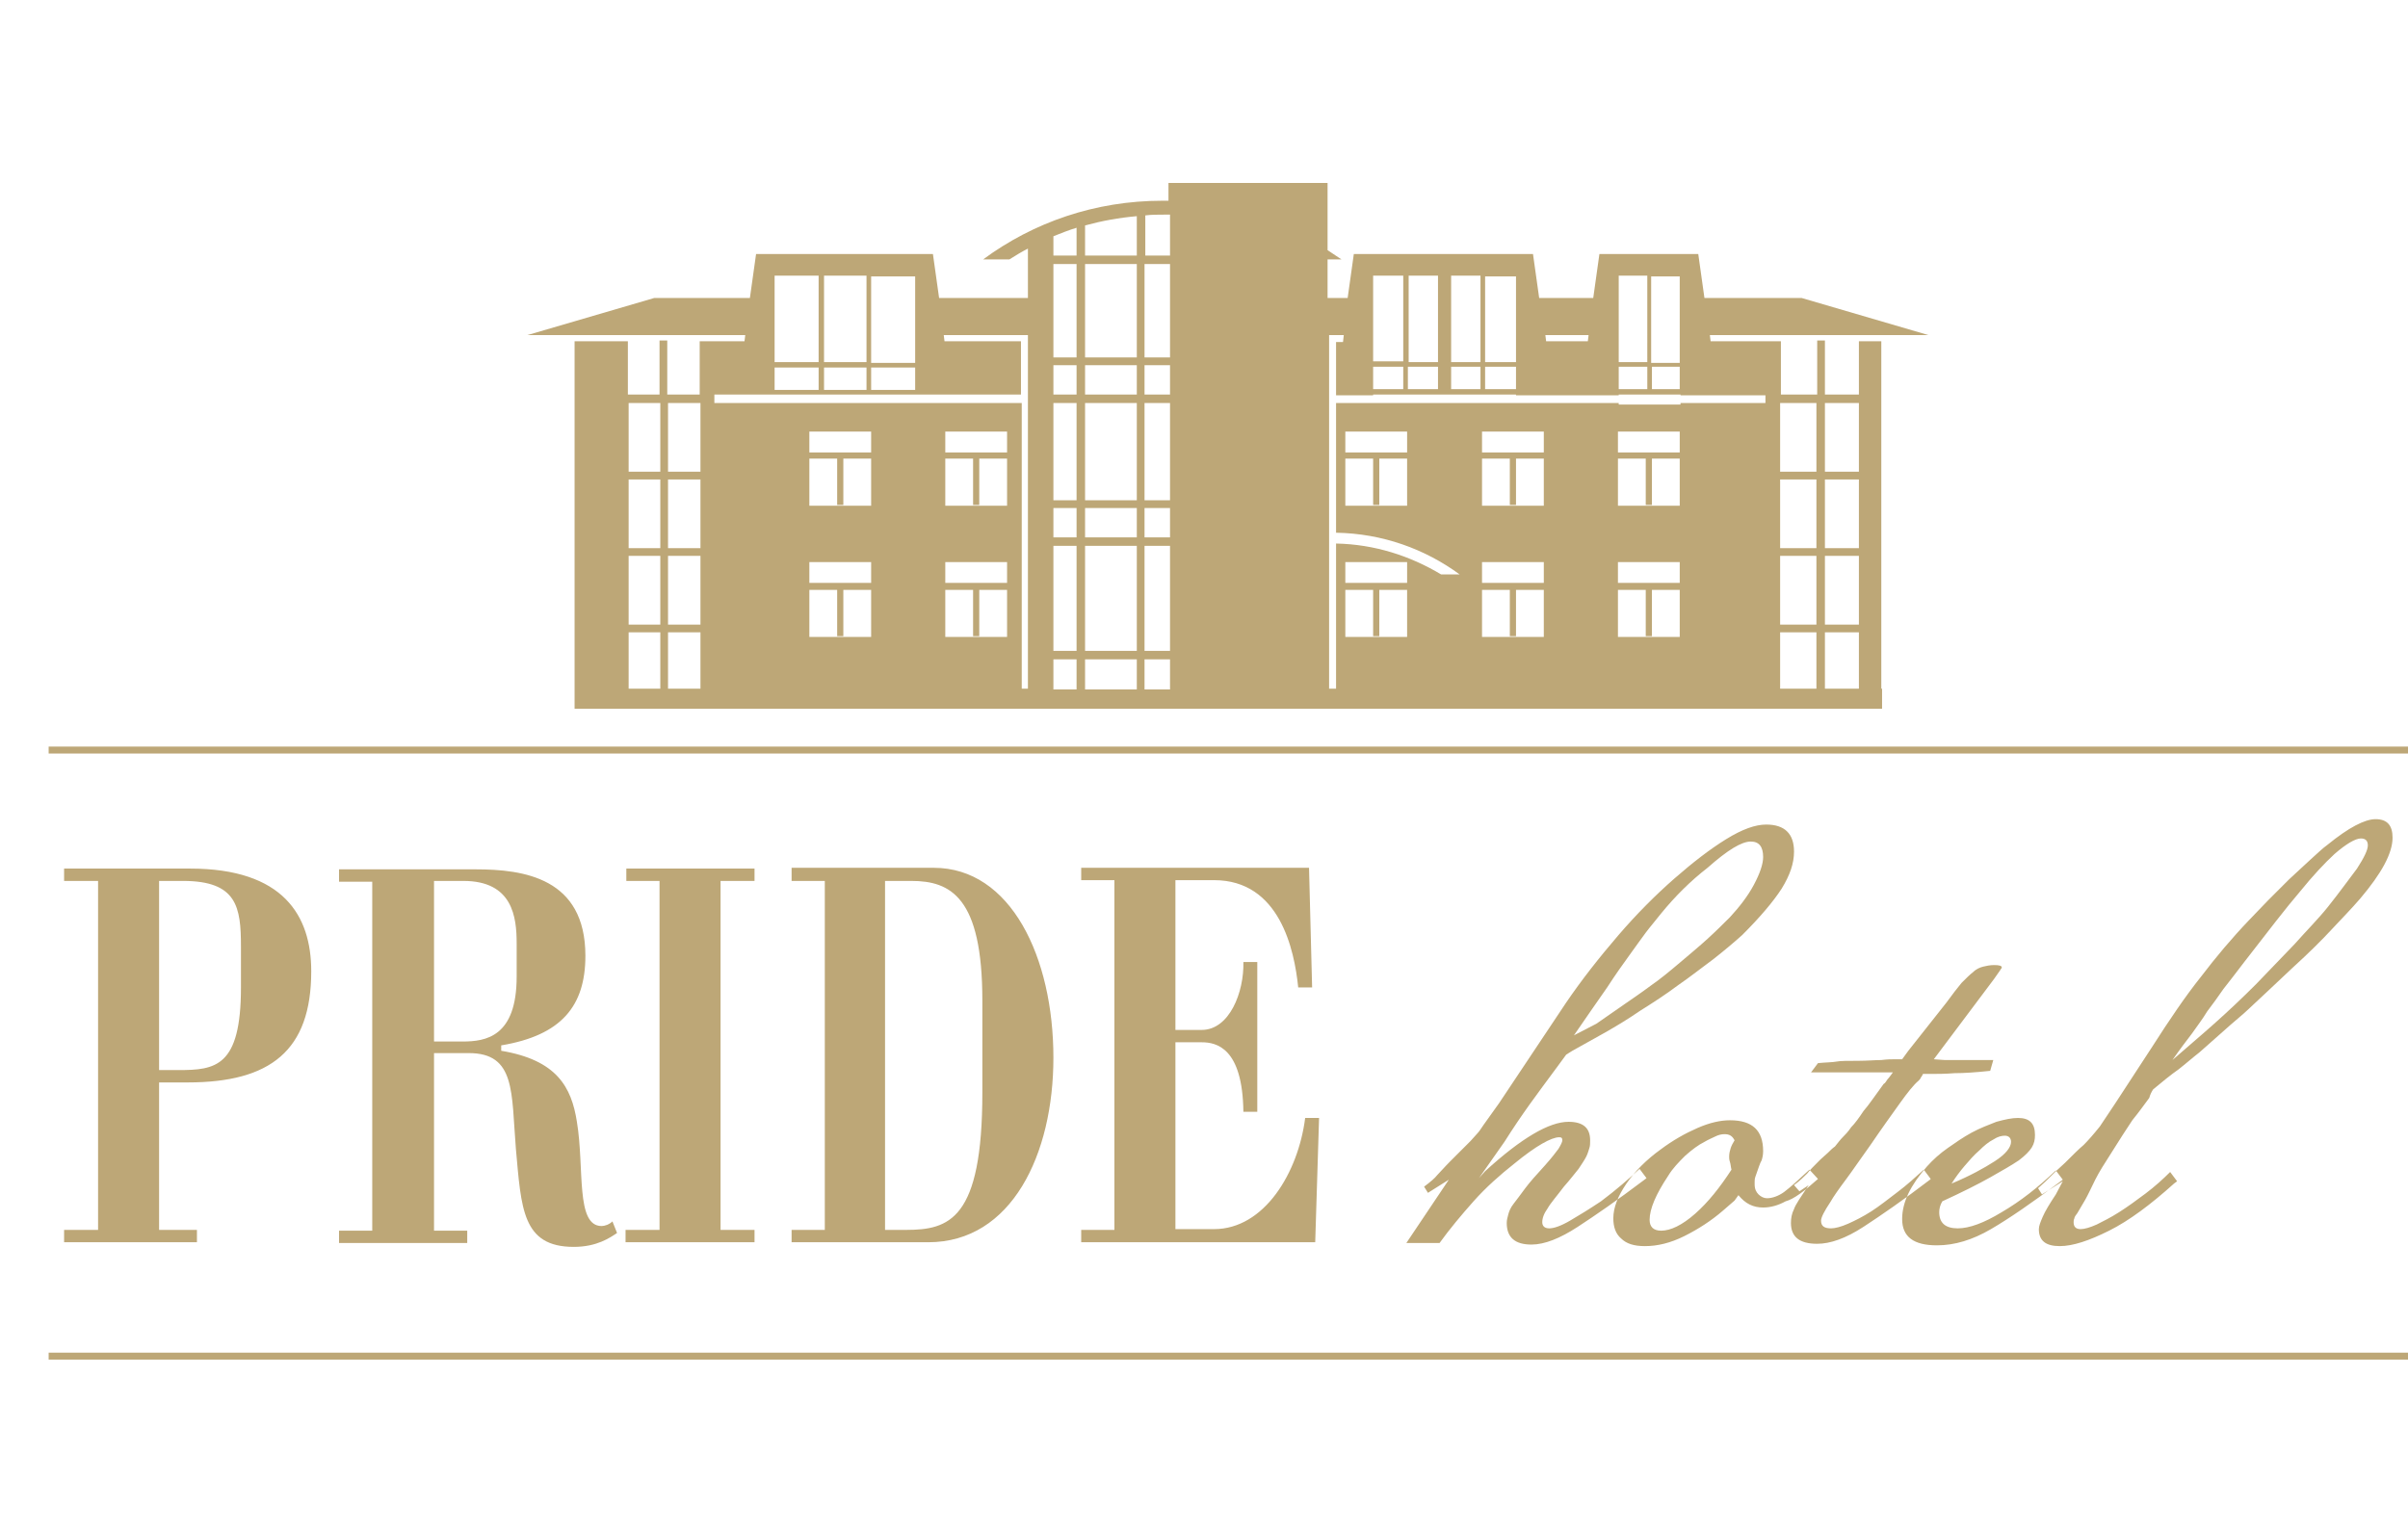 <?xml version="1.0" encoding="UTF-8"?> <!-- Generator: Adobe Illustrator 19.2.0, SVG Export Plug-In . SVG Version: 6.00 Build 0) --> <svg xmlns="http://www.w3.org/2000/svg" xmlns:xlink="http://www.w3.org/1999/xlink" id="Слой_1" x="0px" y="0px" viewBox="0 0 311.8 198.4" style="enable-background:new 0 0 311.8 198.4;" xml:space="preserve"> <style type="text/css"> .st0{fill-rule:evenodd;clip-rule:evenodd;fill:#BDA777;} </style> <g> <g> <path class="st0" d="M12.6,159.3H8.3v1.6h17.2v-1.6h-4.9v-19.1h3.7c10.7,0,16-4.1,16-14.4c0-7.2-3.6-13.3-15.7-13.3H8.3v1.6h4.4 V159.3L12.6,159.3z M20.6,138.6v-24.5h3.1c7,0,7.5,3.4,7.5,8.5v5.3c0,10.3-3.3,10.7-8.1,10.7H20.6L20.6,138.6z M56.2,159.3v-22.9 h4.5c6.1,0,5.5,5.1,6.1,12.4c0.7,7.7,0.8,12.7,7.5,12.7c3,0,4.7-1.2,5.6-1.8l-0.6-1.5c-0.4,0.4-1,0.6-1.4,0.6 c-3.4,0-2.2-7.5-3.2-13.5c-0.7-4.5-2.6-8-9.8-9.2v-0.7c7.8-1.3,10.9-5.1,10.9-11.6c0-10.1-8-11.2-14.2-11.2H43.9v1.6h4.3v45.2 h-4.3v1.6h16.6v-1.6H56.2L56.2,159.3z M56.2,134.8v-20.7H60c6.4,0,6.9,4.7,6.9,8.1v4.3c0,7.8-4,8.4-7,8.4H56.2L56.2,134.8z M85.4,114.1v45.2h-4.4v1.6h16.7v-1.6h-4.4v-45.2h4.4v-1.6H81.1v1.6H85.4L85.4,114.1z M102.5,112.5v1.6h4.3v45.2h-4.3v1.6h17.7 c10.8,0,16.2-11.4,16.2-23.9c0-13-5.5-24.6-15.5-24.6H102.5L102.5,112.5z M114.7,114.1h3.3c5.1,0,9.2,2.1,9.2,15.5v11.9 c0,16.5-4.3,17.8-9.9,17.8h-2.7V114.1L114.7,114.1z M144.3,159.3H140v1.6h30.3l0.5-16.1h-1.8c-0.9,7.1-5.3,14.4-11.8,14.4h-5 v-24.2h3.4c1.9,0,5.3,0.7,5.4,9h1.8v-19.4h-1.8c0.1,3.9-1.8,8.8-5.4,8.8h-3.4v-19.4h5c8.5,0,10.4,9,10.9,13.9h1.8l-0.4-15.5H140 v1.6h4.3V159.3z"></path> <path class="st0" d="M192.3,151.7c4.7-4.3,8.3-6.4,10.8-6.4c1.9,0,2.8,0.8,2.8,2.4c0,0.4,0,0.7-0.1,1c-0.1,0.3-0.2,0.7-0.4,1.1 c-0.2,0.4-0.6,1-1,1.6c-0.5,0.6-1.1,1.4-1.9,2.3c-0.9,1.2-1.7,2.1-2.1,2.8c-0.5,0.7-0.7,1.3-0.7,1.8c0,0.5,0.3,0.8,0.9,0.8 c0.6,0,1.5-0.3,2.7-1c1.2-0.7,2.5-1.5,4-2.5c2-1.5,3.6-2.9,5-4.2l0.9,1.2l-0.4,0.3c-3.3,2.5-6.2,4.5-8.5,6c-2.3,1.5-4.3,2.3-6,2.3 c-2.1,0-3.2-0.9-3.2-2.8c0-0.4,0.1-0.7,0.2-1.1c0.1-0.4,0.3-0.9,0.7-1.4c0.4-0.5,0.9-1.2,1.5-2c0.6-0.8,1.4-1.7,2.5-2.9 c0.9-1,1.5-1.8,1.8-2.2c0.3-0.5,0.5-0.9,0.5-1.1c0-0.3-0.1-0.4-0.4-0.4c-1,0-3,1.1-5.8,3.4c-1.9,1.5-3.7,3.1-5.3,4.9 c-1.6,1.8-3.1,3.6-4.4,5.4h-4.3l5.5-8.2l-2.7,1.7l-0.5-0.8c0.8-0.6,1.4-1.1,1.7-1.5c0.4-0.4,0.9-1,1.7-1.8 c0.6-0.6,1.1-1.1,1.5-1.5c0.4-0.4,0.8-0.8,1.1-1.1c0.3-0.3,0.6-0.7,0.9-1c0.3-0.3,0.5-0.7,0.8-1.1l2-2.8l8.6-12.9 c2.1-3.1,4.4-6,6.8-8.8c2.4-2.8,4.9-5.3,7.3-7.4c2.4-2.1,4.6-3.8,6.7-5.1c2.1-1.3,3.8-1.9,5.2-1.9c2.4,0,3.6,1.2,3.6,3.5 c0,1.5-0.5,3-1.6,4.8c-1.1,1.7-2.8,3.7-5.1,6c-1,0.9-2.3,2-3.7,3.1c-1.5,1.1-3,2.3-4.6,3.4c-1.6,1.2-3.3,2.3-4.9,3.3 c-1.6,1.1-3.1,2-4.5,2.8l-4.3,2.4l-0.8,0.5l-1.1,1.5c-1.4,1.9-2.6,3.5-3.6,4.9c-1,1.4-2.1,3-3.3,4.9l-3.3,4.7L192.3,151.7 L192.3,151.7z M210.3,130.1c1-0.7,2.2-1.5,3.4-2.4c1.3-0.9,2.5-1.9,3.8-3c1.3-1.1,2.5-2.1,3.6-3.1c1.1-1,2.1-2,2.9-2.8 c1.2-1.3,2.3-2.7,3.1-4.2c0.8-1.5,1.2-2.7,1.2-3.6c0-1.3-0.5-2-1.6-2c-1.2,0-3,1.1-5.6,3.4c-2.2,1.7-4.2,3.7-6,5.9 c-0.7,0.9-1.4,1.7-2,2.5c-0.6,0.8-1.3,1.8-2.1,2.9c-0.8,1.1-1.8,2.5-2.9,4.2c-1.1,1.6-2.6,3.7-4.3,6.2l2.9-1.5L210.3,130.1 L210.3,130.1z M235.4,152.7l-1.1-1.2c-1.5,1.4-2.5,2.3-3.3,2.9c-0.7,0.5-1.5,0.8-2.2,0.8c-0.4,0-0.8-0.2-1.1-0.5 c-0.3-0.3-0.5-0.7-0.5-1.3c0-0.1,0-0.2,0-0.3c0-0.2,0-0.4,0.1-0.7c0.4-1.1,0.6-1.8,0.8-2.1c0.1-0.3,0.2-0.7,0.2-1.2 c0-2.7-1.4-4-4.3-4c-1.2,0-2.6,0.3-4.2,1c-1.6,0.7-3.2,1.6-4.8,2.8c-1.8,1.3-3.3,2.8-4.4,4.4c-1.1,1.6-1.7,3.1-1.7,4.5 c0,1.1,0.3,2,1,2.6c0.7,0.7,1.7,1,3.1,1c1.6,0,3.3-0.4,5.1-1.3c1.8-0.9,3.5-2,5-3.3l1.5-1.3l0.5-0.7c0.9,1.1,1.9,1.6,3.2,1.6 c1,0,2-0.3,2.9-0.8C232.3,155.3,233.6,154.3,235.4,152.7L235.4,152.7z M223.3,146.9c-0.4,0-0.8,0.1-1.2,0.3 c-0.4,0.2-0.9,0.4-1.4,0.7c-0.8,0.4-1.6,1-2.5,1.8c-0.8,0.8-1.6,1.6-2.2,2.6c-1.6,2.4-2.4,4.3-2.4,5.7c0,0.9,0.5,1.4,1.5,1.4 c1.2,0,2.7-0.7,4.4-2.2c1.7-1.5,3.2-3.4,4.7-5.7c-0.1-0.4-0.1-0.7-0.2-1c-0.1-0.3-0.1-0.5-0.1-0.7c0-0.4,0.1-0.8,0.2-1.1 c0.1-0.3,0.3-0.7,0.5-1C224.3,147.1,223.9,146.9,223.3,146.9L223.3,146.9z M250,152.7l-0.9-1.2c-1.1,1-2.2,2-3.4,2.9 c-1.2,0.9-2.3,1.8-3.4,2.5c-1.1,0.7-2.1,1.2-3,1.6c-0.9,0.4-1.7,0.6-2.2,0.6c-0.9,0-1.3-0.3-1.3-1c0-0.4,0.4-1.2,1.2-2.4 c0.4-0.7,1.1-1.7,2-2.9c0.9-1.2,1.9-2.7,3.2-4.5c1.5-2.2,2.8-4,3.8-5.4c1-1.4,1.8-2.4,2.4-2.9c0.1-0.1,0.3-0.3,0.3-0.4 c0.1-0.1,0.2-0.3,0.3-0.5h0.8c1,0,2.1,0,3.3-0.1c1.2,0,2.7-0.1,4.6-0.3l0.4-1.4h-6.3l-1.4-0.1l7.8-10.4l0.7-1 c0.1-0.1,0.1-0.2,0.2-0.3c0,0,0.1-0.1,0.1-0.2c0-0.2-0.3-0.3-1-0.3c-0.5,0-1,0.1-1.4,0.2c-0.4,0.1-0.9,0.3-1.3,0.7 c-0.4,0.3-0.9,0.8-1.5,1.4c-0.5,0.6-1.2,1.5-2,2.6l-4.9,6.2l-0.8,1.1h-1c-0.4,0-0.9,0-1.7,0.1c-0.8,0-1.8,0.1-3,0.1 c-1.3,0-2.3,0-2.8,0.1s-1.4,0.1-2.4,0.2l-0.9,1.2h1.5h7.8h1.3c-0.3,0.4-0.5,0.7-0.7,0.9c-0.2,0.3-0.3,0.5-0.5,0.6 c-1.1,1.5-1.9,2.7-2.6,3.5c-0.6,0.9-1.1,1.6-1.6,2.1c-0.4,0.6-0.8,1-1.1,1.3c-0.3,0.3-0.6,0.7-1,1.2c-0.3,0.2-0.6,0.5-0.9,0.8 c-0.3,0.3-0.7,0.6-1,0.9c-0.8,0.8-1.4,1.4-1.7,1.8c-0.4,0.4-0.9,0.9-1.7,1.5l0.7,0.8l1.2-0.8c-1,1.5-1.7,2.5-1.9,3.1 c-0.3,0.6-0.4,1.2-0.4,1.8c0,1.8,1.1,2.7,3.4,2.7c1.7,0,3.7-0.7,6-2.2c2.3-1.5,5.2-3.5,8.6-6.1L250,152.7L250,152.7z M251.1,157 c0,1.4,0.8,2.1,2.4,2.1c1.5,0,3.4-0.7,5.7-2.1c2.4-1.4,4.7-3.2,7-5.4l0.9,1.2l-0.4,0.3c-3.6,2.7-6.5,4.7-8.9,6.1 c-2.4,1.4-4.7,2.1-7,2.1c-3,0-4.5-1.1-4.5-3.4c0-2.2,1.1-4.4,3.2-6.8c0.8-0.9,1.7-1.7,2.7-2.4c1-0.7,2-1.4,3.1-2 c1.1-0.6,2.2-1,3.2-1.4c1.1-0.3,2-0.5,2.8-0.5c1.5,0,2.2,0.7,2.2,2.2c0,0.6-0.1,1.1-0.4,1.6c-0.3,0.5-0.9,1.1-1.7,1.7 c-0.9,0.6-2.1,1.3-3.7,2.2c-1.6,0.9-3.6,1.9-6.2,3.1C251.2,156.1,251.1,156.6,251.1,157L251.1,157z M260.4,147.9 c0,0.7-0.7,1.6-2.1,2.5c-1.4,0.9-3.2,1.9-5.6,2.9c0.5-0.8,1.1-1.6,1.7-2.3c0.6-0.7,1.2-1.4,1.9-2c0.6-0.6,1.2-1.1,1.8-1.4 c0.6-0.4,1.1-0.5,1.5-0.5C260.1,147.1,260.4,147.4,260.4,147.9L260.4,147.9z M278.3,142.2c0.1-0.4,0.3-0.8,0.5-1.1 c1.2-1,2.3-1.9,3.3-2.6c0.9-0.7,1.8-1.5,2.7-2.2c0.8-0.7,1.7-1.5,2.6-2.3c0.9-0.8,1.9-1.7,3.1-2.7c0.9-0.8,1.8-1.7,2.9-2.7 c1.1-1,2.2-2.1,3.4-3.2c2.2-2,3.9-3.7,5.1-5c1.2-1.3,2.5-2.6,3.7-4c2.8-3.3,4.2-5.9,4.2-7.9c0-1.6-0.7-2.4-2.2-2.4 c-1.4,0-3.5,1.1-6.2,3.3c-0.7,0.5-1.4,1.2-2.3,2c-0.9,0.8-1.8,1.7-2.7,2.5c-0.9,0.9-1.8,1.8-2.7,2.7c-0.9,0.9-1.7,1.8-2.5,2.6 c-2.2,2.3-4.3,4.8-6.2,7.3c-2,2.5-4.1,5.6-6.4,9.2l-4.7,7.2l-2,3c-0.8,1-1.5,1.8-2.1,2.4c-0.6,0.5-1.4,1.3-2.4,2.3 c-0.9,0.8-1.5,1.4-1.9,1.8c-0.4,0.4-0.9,0.9-1.6,1.5l0.5,0.8l2.7-1.7l-0.9,1.7c-0.8,1.2-1.4,2.2-1.7,2.9c-0.3,0.7-0.5,1.2-0.5,1.6 c0,1.5,0.9,2.2,2.7,2.2c1.7,0,3.8-0.7,6.4-2c2.6-1.3,5.4-3.4,8.4-6.1l0.4-0.3l-0.9-1.2c-0.9,0.9-2,1.9-3.2,2.8 c-1.2,0.9-2.3,1.7-3.4,2.4c-1.1,0.7-2.1,1.2-2.9,1.6c-0.9,0.4-1.6,0.6-2.1,0.6c-0.6,0-0.9-0.3-0.9-0.9c0-0.1,0-0.3,0.1-0.5 c0-0.2,0.2-0.4,0.4-0.7l1-1.7c0.4-0.7,0.8-1.6,1.3-2.6c0.5-1,1.2-2.1,2.1-3.5c1-1.6,1.9-3,2.7-4.2C277,144,277.7,143,278.3,142.2 L278.3,142.2z M301.4,117.5c-1.2,1.5-2.7,3-4.3,4.8c-1.6,1.7-3.3,3.4-5,5.2c-1.7,1.7-3.6,3.5-5.4,5.1c-1.9,1.7-3.7,3.2-5.4,4.7 c0.9-1.3,1.8-2.5,2.5-3.4c0.7-1,1.4-1.9,2-2.9c0.7-0.9,1.4-1.9,2.1-2.9c0.8-1,1.7-2.2,2.7-3.5c3.1-4,5.4-7,7.2-9.1 c1.7-2.1,3.2-3.7,4.5-4.9c1.5-1.3,2.7-2,3.4-2c0.6,0,0.9,0.3,0.9,0.9c0,0.6-0.5,1.6-1.4,3C304.2,113.8,303,115.5,301.4,117.5z"></path> </g> <path class="st0" d="M240.7,44.2h2.9v45h0.1v2.6H74.4v0v-2.6v-45h6.9v6.9h4.1v-7h1v7h4.2v-6.9h5.8l0.1-0.8h-5.9h-9.3h-6.9h-6.1 l16.4-4.8h12.4l0.8-5.7h22.9l0.8,5.7h11.5v-6.4c-0.8,0.4-1.6,0.9-2.4,1.4h-3.4c6.5-4.8,14.5-7.6,23.2-7.6c0.3,0,0.6,0,0.8,0v-2.3 h20.6v8.7c0.6,0.4,1.2,0.8,1.8,1.2h-1.8v5h2.6l0.8-5.7h23.2l0.8,5.7h7l0.8-5.7h12.8l0.8,5.7h12.6l16.4,4.8h-6.1h-2.9h-10.1h-9.2 l0.1,0.8h9.1v6.9h4.7v-7h1v7h4.4V44.2L240.7,44.2z M100.3,44.2v2.7h5.7V35.7h-5.7v2.8v4.8V44.2L100.3,44.2z M100.3,47.6v2.9h5.7 v-2.9H100.3L100.3,47.6z M100.3,51.1L100.3,51.1l-7.8,0v1.1h39.8v37h0.8V43.4h-10.9l0.1,0.8h9.9v6.9h-13.8v0H100.3L100.3,51.1z M118.5,43.4v-4.8v-2.8h-5.7v11.2h5.7v-2.7V43.4L118.5,43.4z M177.8,38.5v4.8v0.8v2.7h3.9V35.7h-3.9V38.5L177.8,38.5z M174,43.4h-1 h-0.9v45.8h0.9V70.4c5,0.1,9.6,1.6,13.6,4h2.4c-4.5-3.3-10-5.3-16-5.4V52.2h36.6v0.2h8v-0.2h11.7v0h-0.7v-1h-11v-0.1h-8v0.1h-13.3 v-0.1h-8.4H186h-8.2v0.1H173v-6.9h0.9L174,43.4L174,43.4z M217.5,50.4v-2.9h-3.6v2.9H217.5L217.5,50.4z M217.5,46.9v-2.7h0v-0.8h0 v-4.8h0v-2.8h-3.7v11.2H217.5L217.5,46.9z M187.9,35.7v11.2h0h3.8V35.7H187.9L187.9,35.7z M187.9,47.5v2.9h0h3.8v-2.9H187.9 L187.9,47.5L187.9,47.5z M186.2,50.4v-2.9H186h-3.7v2.9h3.7H186.2L186.2,50.4z M186.2,46.9V35.7h-3.8v11.2h3.7H186.2L186.2,46.9z M192.3,35.7v11.2h4v-2.7h0v-0.8h0v-4.8h0v-2.8H192.3L192.3,35.7z M196.3,47.5h-4v2.9h4V47.5L196.3,47.5z M200.1,43.4l0.1,0.8h5.4 l0.1-0.8H200.1L200.1,43.4z M177.8,50.4h3.9v-2.9h-3.9V50.4L177.8,50.4z M209.6,46.9h3.7V35.7h-3.7v2.8h0v4.8h0v0.8h0V46.9 L209.6,46.9z M209.6,50.4h3.7v-2.9h-3.7V50.4L209.6,50.4z M118.5,47.6h-5.7v2.9h5.7V47.6L118.5,47.6z M112.2,35.7h-5.5v11.2h5.5 V35.7L112.2,35.7z M112.2,50.5v-2.9h-5.5v2.9H112.2L112.2,50.5z M136.4,84.3h3V70.7h-3V84.3L136.4,84.3z M140.5,84.3h6.7V70.7h-6.7 V84.3L140.5,84.3z M148.2,84.3h3.3V70.7h-3.3V84.3L148.2,84.3z M151.5,85.4h-3.3v3.9h3.3V85.4L151.5,85.4z M147.2,85.4h-6.7v3.9 h6.7V85.4L147.2,85.4z M139.4,85.4h-3v3.9h3V85.4L139.4,85.4z M136.4,64.8h3V52.2h-3V64.8L136.4,64.8z M140.5,64.8h6.7V52.2h-6.7 V64.8L140.5,64.8z M148.2,64.8h3.3V52.2h-3.3V64.8L148.2,64.8z M151.5,65.8h-3.3v3.8h3.3V65.8L151.5,65.8z M147.2,65.8h-6.7v3.8 h6.7V65.8L147.2,65.8z M139.4,65.8h-3v3.8h3V65.8L139.4,65.8z M136.4,46.3h3V34.2h-3V46.3L136.4,46.3z M140.5,46.3h6.7V34.2h-6.7 V46.3L140.5,46.3z M148.2,46.3h3.3V34.2h-3.3V46.3L148.2,46.3z M151.5,47.3h-3.3v3.8h3.3V47.3L151.5,47.3z M147.2,47.3h-6.7v3.8 h6.7V47.3L147.2,47.3z M139.4,47.3h-3v3.8h3V47.3L139.4,47.3z M136.4,33.1h3v-3.6c-1,0.3-2,0.7-3,1.1V33.1L136.4,33.1z M140.5,33.1 h6.7V28c-2.3,0.2-4.5,0.6-6.7,1.2V33.1L140.5,33.1z M148.2,33.1h3.3v-5.3c-0.3,0-0.6,0-0.8,0c-0.8,0-1.6,0-2.4,0.1V33.1L148.2,33.1 z M235.2,89.2v-7.3h-4.7v7.3H235.2L235.2,89.2z M235.2,80.9V72h-4.7v8.9H235.2L235.2,80.9z M235.2,71v-8.9h-4.7V71H235.2L235.2,71z M235.2,61.1v-8.9h-4.7v8.9H235.2L235.2,61.1z M236.3,52.2v8.9h4.4v-8.9H236.3L236.3,52.2z M236.3,62.1V71h4.4v-8.9H236.3 L236.3,62.1z M236.3,72v8.9h4.4V72H236.3L236.3,72z M236.3,81.9v7.3h4.4v-7.3H236.3L236.3,81.9z M85.5,89.2v-7.3h-4.1v7.3H85.5 L85.5,89.2z M85.5,80.9V72h-4.1v8.9H85.5L85.5,80.9z M85.5,71v-8.9h-4.1V71H85.5L85.5,71z M85.5,61.1v-8.9h-4.1v8.9H85.5L85.5,61.1 z M86.5,52.2v8.9h4.2v-8.9H86.5L86.5,52.2z M86.5,62.1V71h4.2v-8.9H86.5L86.5,62.1z M86.5,72v8.9h4.2V72H86.5L86.5,72z M86.5,81.9 v7.3h4.2v-7.3H86.5L86.5,81.9z M104.8,72.8v2.7h8v-2.7H104.8L104.8,72.8z M112.8,76.4h-3.6v6h-0.8v-6h-3.6v6.1h8V76.4L112.8,76.4z M122.4,72.8v2.7h8v-2.7H122.4L122.4,72.8z M130.4,76.4h-3.6v6H126v-6h-3.6v6.1h8V76.4L130.4,76.4z M104.8,55.9v2.7h8v-2.7H104.8 L104.8,55.9z M112.8,59.4h-3.6v6h-0.8v-6h-3.6v6.1h8V59.4L112.8,59.4z M122.4,55.9v2.7h8v-2.7H122.4L122.4,55.9z M130.4,59.4h-3.6 v6H126v-6h-3.6v6.1h8V59.4L130.4,59.4z M209.5,55.9v2.7h8v-2.7H209.5L209.5,55.9z M174.2,72.8v2.7h8v-2.7H174.2L174.2,72.8z M182.2,76.4h-3.6v6h-0.8v-6h-3.6v6.1h8V76.4L182.2,76.4z M191.9,72.8v2.7h8v-2.7H191.9L191.9,72.8z M199.9,76.4h-3.6v6h-0.8v-6 h-3.6v6.1h8V76.4L199.9,76.4z M209.5,72.8v2.7h8v-2.7H209.5L209.5,72.8z M217.5,76.4h-3.6v6h-0.8v-6h-3.6v6.1h8V76.4L217.5,76.4z M174.2,55.9v2.7h8v-2.7H174.2L174.2,55.9z M182.2,59.4h-3.6v6h-0.8v-6h-3.6v6.1h8V59.4L182.2,59.4z M191.9,55.9v2.7h8v-2.7H191.9 L191.9,55.9z M199.9,59.4h-3.6v6h-0.8v-6h-3.6v6.1h8V59.4L199.9,59.4z M217.5,59.4h-3.6v6h-0.8v-6h-3.6v6.1h8V59.4z"></path> <rect x="6.3" y="96.7" class="st0" width="305.6" height="0.9"></rect> <rect x="6.3" y="175.2" class="st0" width="305.6" height="0.9"></rect> </g> </svg> 